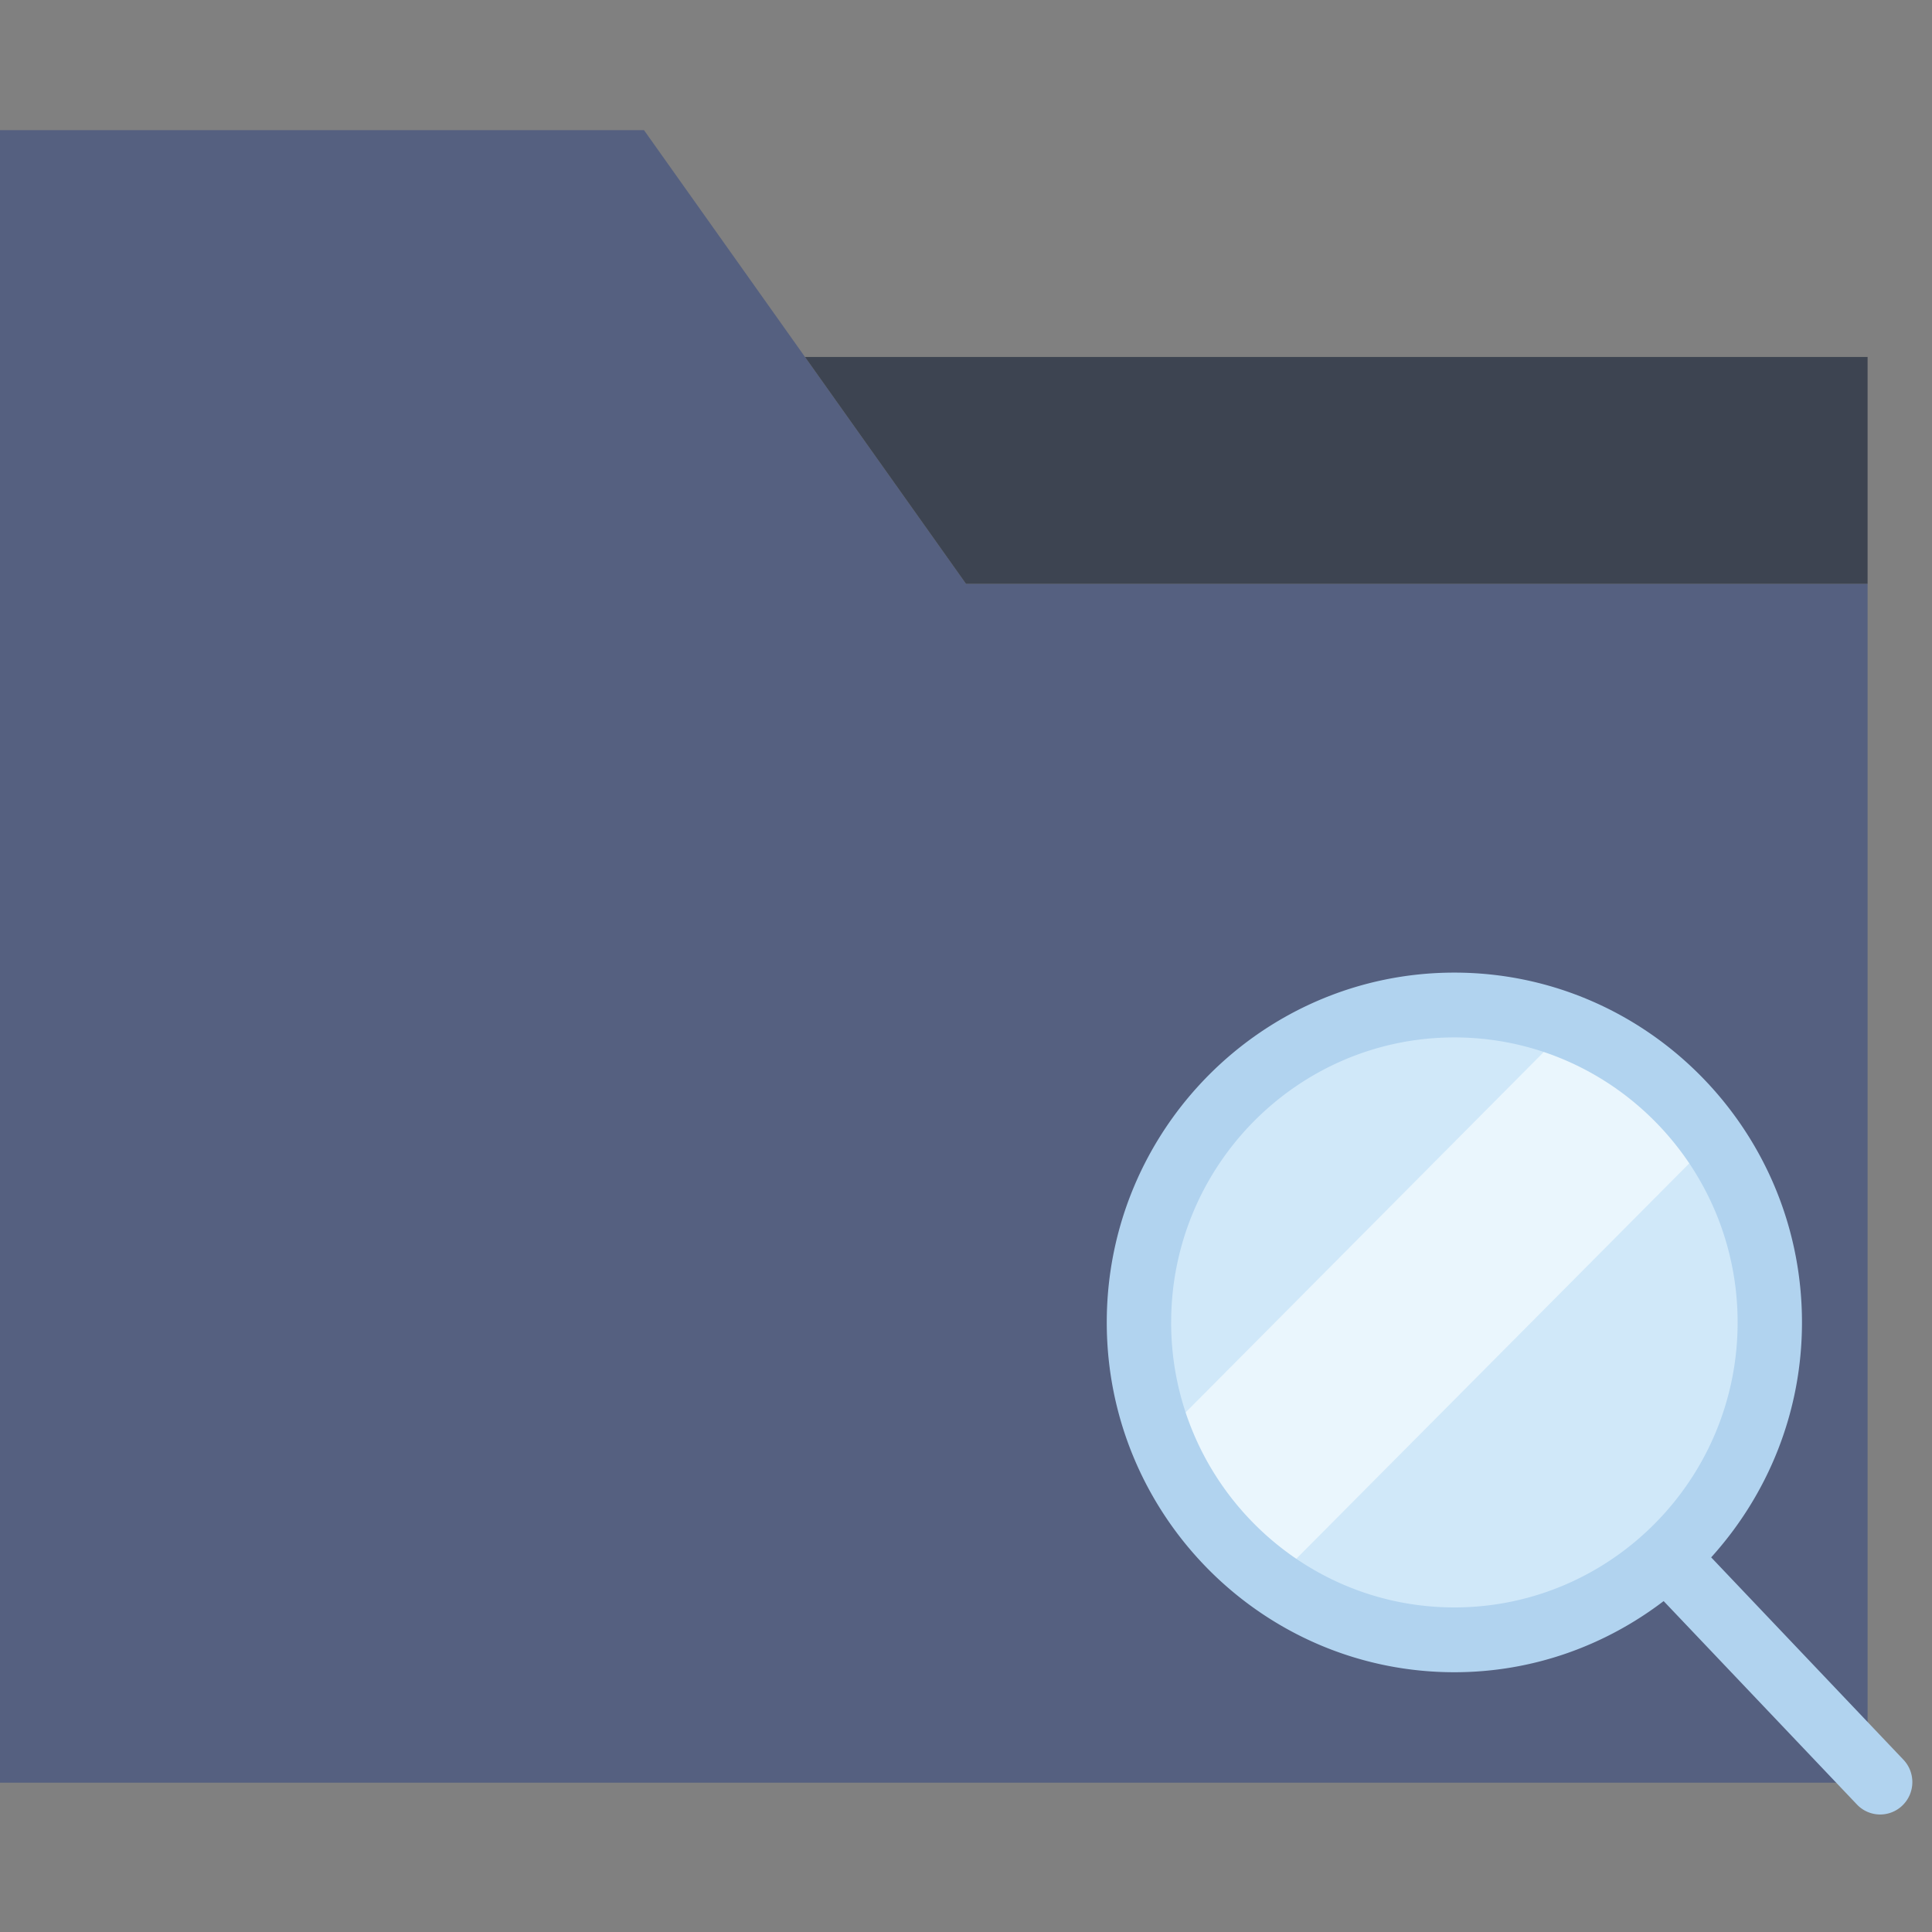 <svg width="90" height="90" viewBox="0 0 90 90" xmlns="http://www.w3.org/2000/svg"><rect x="0" y="0" width="90" height="90" fill="#808080" stroke="none"/><title>icon-spotlight</title><g fill="none"><path fill="#556080" d="M37.5 16.629L30 6.063H0v76.981h87v-55.85H45z"/><path fill="#3D4451" d="M45 27.195h42V16.629H37.5z"/><g transform="translate(51 44.245)"><ellipse fill="#D0E8F9" cx="16.75" cy="17.358" rx="14.694" ry="14.786"/><path d="M22.08 3.59L3.069 22.72a14.813 14.813 0 0 0 5.243 6.73L28.769 8.866A14.736 14.736 0 0 0 22.08 3.59z" fill="#EAF6FD"/><path d="M37.668 37.728l-8.955-9.425c2.619-2.896 4.23-6.729 4.23-10.945 0-8.985-7.264-16.295-16.194-16.295S.557 8.373.557 17.358c0 8.986 7.264 16.296 16.194 16.296 3.662 0 7.033-1.243 9.748-3.314l9.002 9.473a1.49 1.49 0 0 0 2.121.048c.598-.575.619-1.53.046-2.133zM3.557 17.358c0-7.32 5.918-13.276 13.193-13.276 7.276 0 13.195 5.956 13.195 13.276 0 7.321-5.92 13.277-13.195 13.277-7.274 0-13.194-5.956-13.194-13.277z" fill="#B1D3EF"/></g></g></svg>